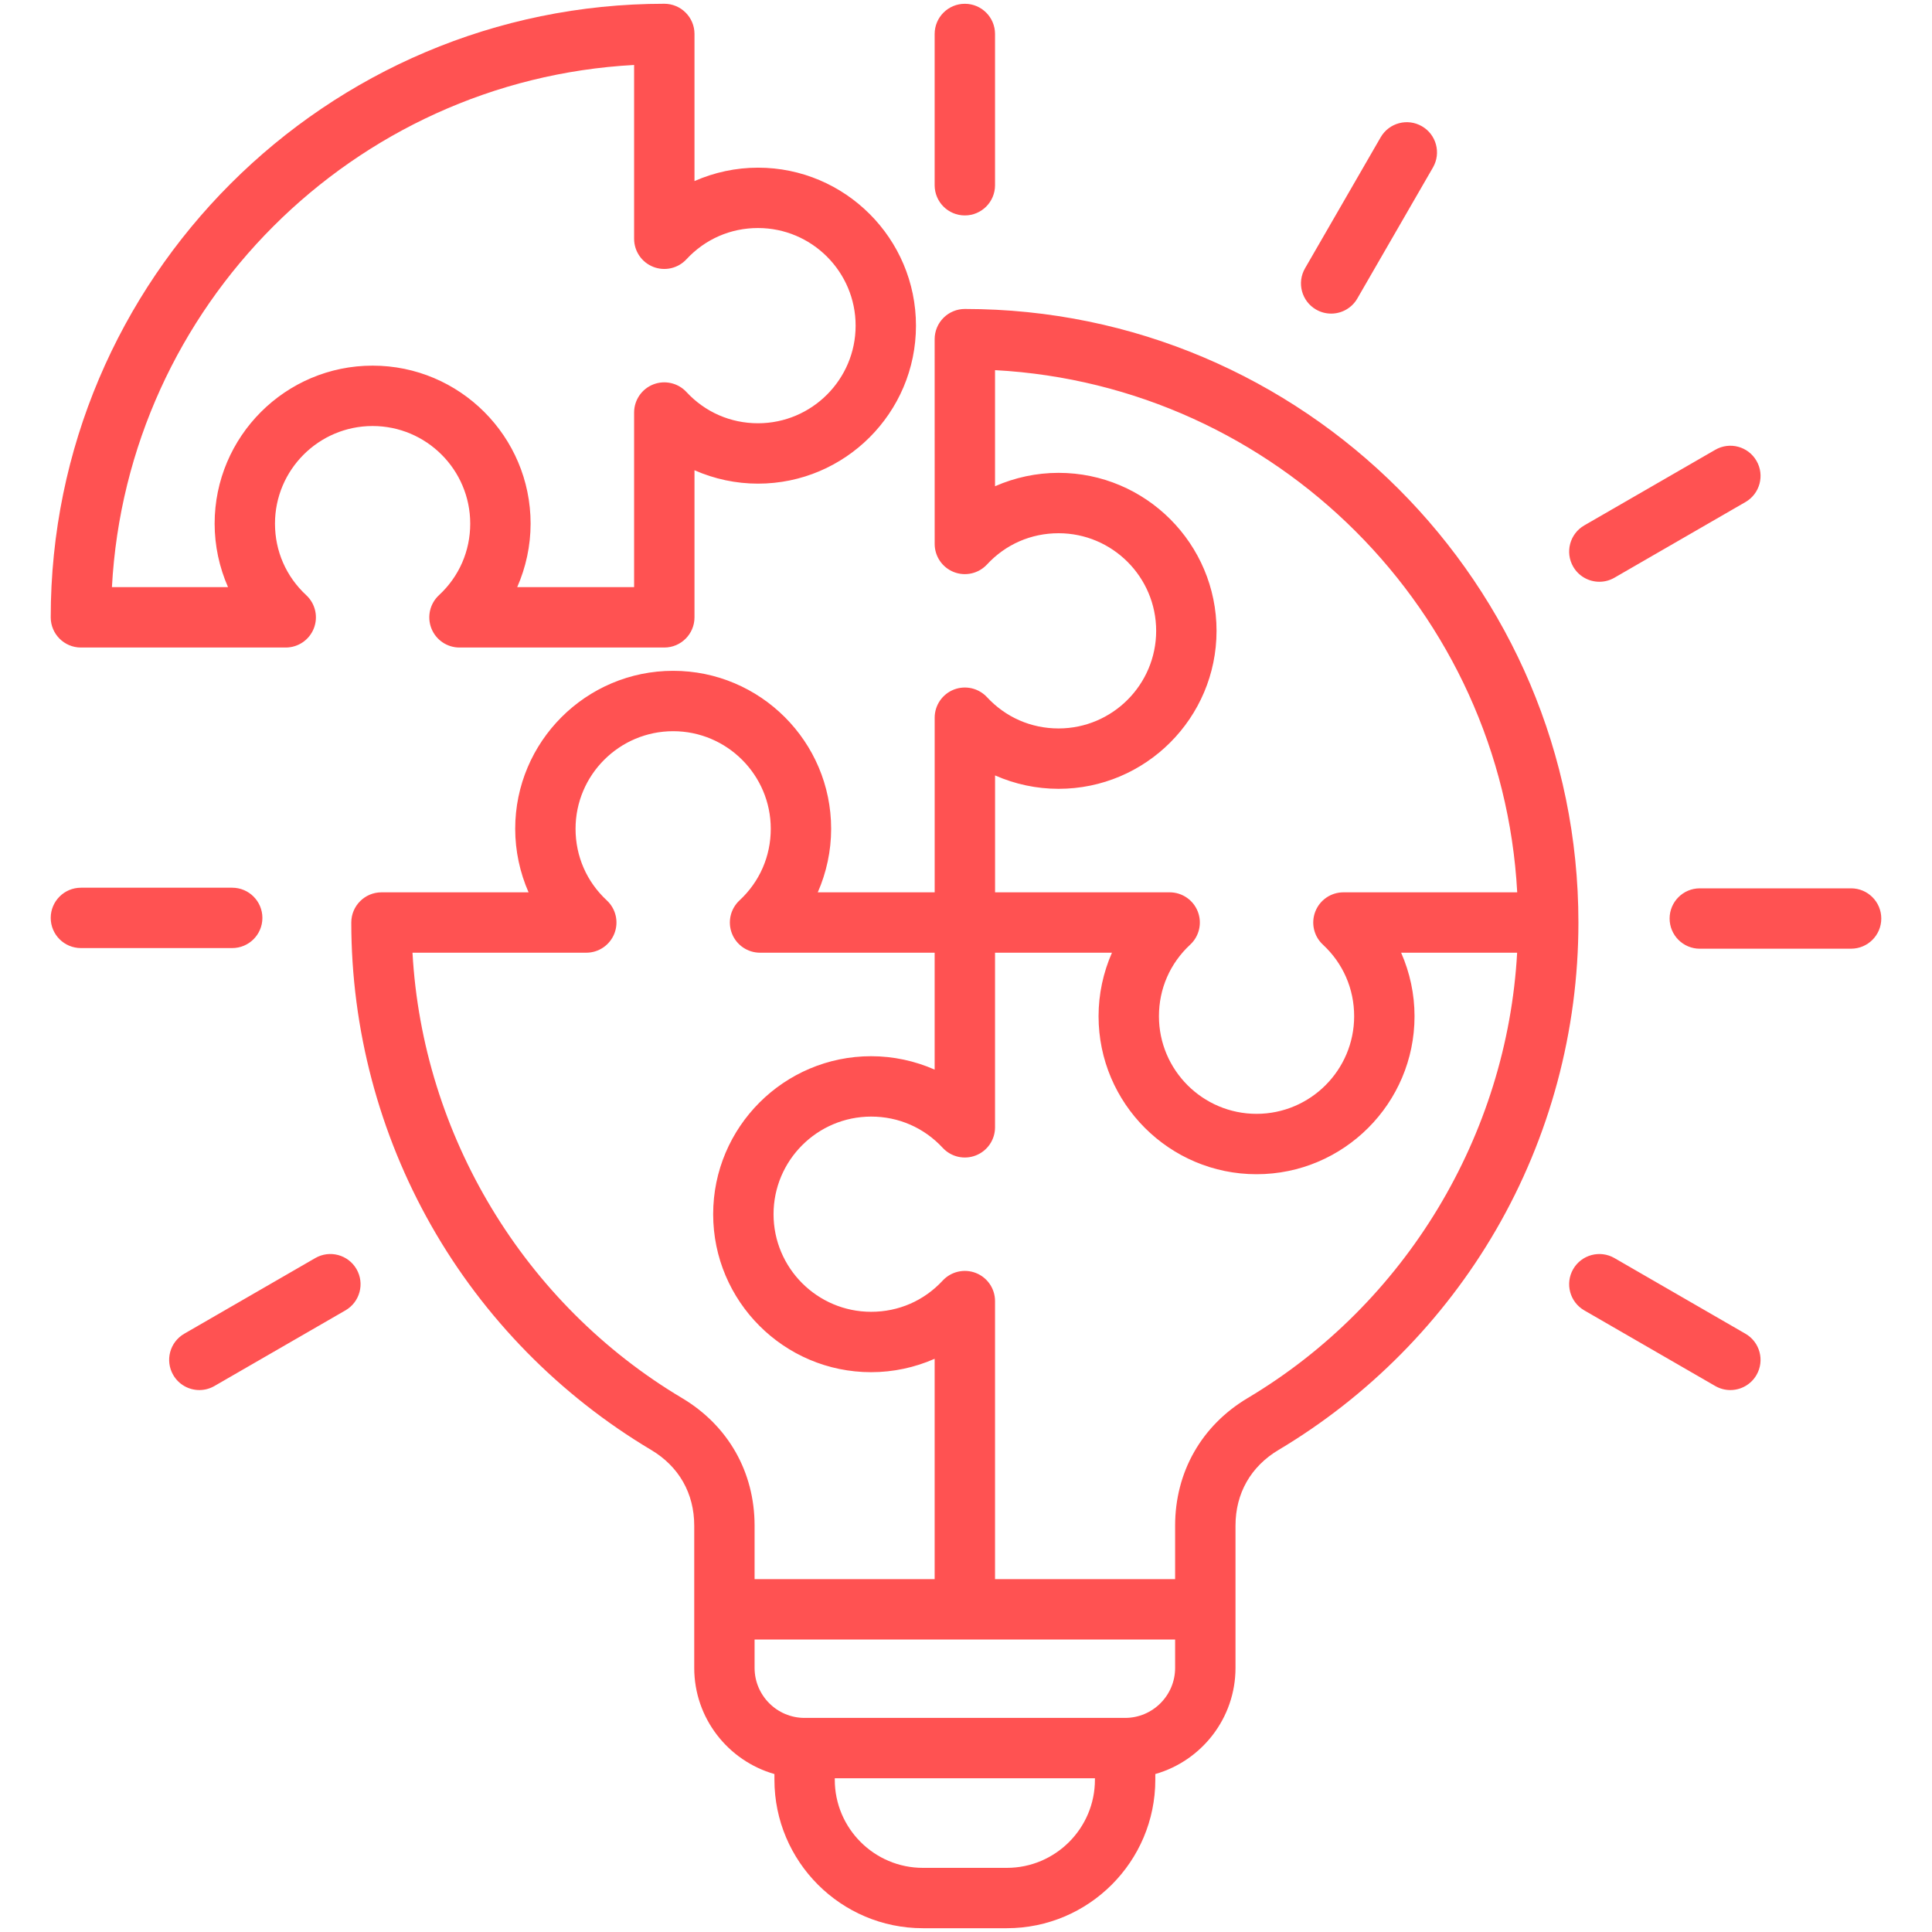 <svg width="75" height="75" viewBox="0 0 75 75" fill="none" xmlns="http://www.w3.org/2000/svg">
<g id="problem-solving 1">
<path id="Vector" d="M37.455 11.994C37.145 11.994 36.847 12.117 36.627 12.337C36.407 12.557 36.283 12.855 36.283 13.166L36.284 21.116C36.284 21.598 36.579 22.031 37.028 22.207C37.476 22.383 37.987 22.266 38.315 21.913C39.04 21.13 40.027 20.7 41.093 20.7C43.182 20.7 44.882 22.399 44.882 24.489C44.882 26.578 43.182 28.278 41.093 28.278C40.027 28.278 39.041 27.847 38.315 27.064C37.987 26.711 37.476 26.595 37.028 26.77C36.579 26.947 36.284 27.379 36.284 27.861V34.64H31.746C32.084 33.869 32.265 33.029 32.265 32.174C32.265 28.792 29.514 26.041 26.132 26.041C22.751 26.041 20 28.792 20 32.174C20 33.029 20.181 33.869 20.519 34.64H14.809C14.162 34.64 13.637 35.165 13.637 35.812C13.637 39.939 14.713 44.012 16.749 47.591C18.783 51.167 21.733 54.174 25.279 56.287C26.356 56.929 26.95 57.972 26.95 59.225V64.747C26.95 66.704 28.268 68.357 30.063 68.868V69.089C30.063 72.267 32.648 74.853 35.827 74.853H39.084C42.263 74.853 44.849 72.267 44.849 69.089V68.868C46.643 68.357 47.962 66.704 47.962 64.747V59.225C47.962 57.972 48.555 56.929 49.632 56.287C53.114 54.212 56.031 51.263 58.066 47.758C60.165 44.144 61.274 40.013 61.274 35.812C61.274 22.679 50.589 11.994 37.455 11.994ZM41.093 30.622C44.475 30.622 47.226 27.871 47.226 24.489C47.226 21.107 44.475 18.356 41.093 18.356C40.238 18.356 39.398 18.537 38.627 18.876V14.369C49.538 14.959 58.308 23.73 58.898 34.64H52.152C51.67 34.64 51.237 34.935 51.061 35.384C50.885 35.833 51.001 36.343 51.355 36.671C52.137 37.397 52.568 38.384 52.568 39.45C52.568 41.539 50.868 43.239 48.779 43.239C46.69 43.239 44.99 41.539 44.99 39.45C44.99 38.384 45.421 37.397 46.203 36.671C46.557 36.343 46.673 35.833 46.497 35.384C46.321 34.935 45.888 34.64 45.406 34.64H38.628V30.102C39.398 30.441 40.238 30.622 41.093 30.622ZM26.479 54.274C20.34 50.617 16.406 44.069 16.013 36.984H22.759C23.241 36.984 23.674 36.689 23.85 36.24C24.026 35.792 23.91 35.281 23.556 34.953C22.774 34.227 22.343 33.24 22.343 32.174C22.343 30.085 24.043 28.385 26.132 28.385C28.221 28.385 29.921 30.085 29.921 32.174C29.921 33.24 29.49 34.227 28.708 34.953C28.355 35.281 28.238 35.791 28.414 36.24C28.59 36.689 29.023 36.984 29.505 36.984H36.283V41.522C35.513 41.183 34.673 41.002 33.818 41.002C30.436 41.002 27.685 43.753 27.685 47.135C27.685 50.517 30.436 53.268 33.818 53.268C34.673 53.268 35.513 53.087 36.283 52.748V61.301H29.293V59.226C29.293 57.144 28.267 55.34 26.479 54.274ZM39.084 72.51H35.827C33.941 72.51 32.406 70.975 32.406 69.089V69.032H42.505V69.089C42.505 70.975 40.97 72.51 39.084 72.51ZM43.676 66.689H31.234C30.164 66.689 29.293 65.818 29.293 64.748V63.645H45.618V64.748C45.618 65.818 44.747 66.689 43.676 66.689ZM48.432 54.274C46.644 55.34 45.618 57.144 45.618 59.226V61.301H38.627V50.508C38.627 50.026 38.332 49.593 37.883 49.417C37.435 49.242 36.924 49.358 36.596 49.711C35.871 50.494 34.884 50.924 33.818 50.924C31.729 50.924 30.029 49.225 30.029 47.135C30.029 45.046 31.729 43.346 33.818 43.346C34.884 43.346 35.871 43.777 36.596 44.559C36.924 44.913 37.435 45.03 37.883 44.853C38.332 44.677 38.627 44.245 38.627 43.763V36.984H43.166C42.827 37.755 42.646 38.594 42.646 39.45C42.646 42.832 45.397 45.583 48.779 45.583C52.16 45.583 54.912 42.832 54.912 39.45C54.912 38.594 54.731 37.755 54.392 36.984H58.895C58.502 44.069 54.57 50.617 48.432 54.274ZM61.071 21.998C60.748 21.438 60.94 20.721 61.5 20.397L66.586 17.461C67.147 17.137 67.864 17.329 68.187 17.89C68.511 18.45 68.319 19.167 67.758 19.49L62.672 22.427C62.487 22.534 62.286 22.584 62.087 22.584C61.682 22.584 61.288 22.374 61.071 21.998ZM73.031 35.657C73.031 36.304 72.506 36.828 71.859 36.828L65.986 36.829C65.339 36.829 64.814 36.304 64.814 35.657C64.814 35.01 65.339 34.485 65.986 34.485L71.859 34.485C72.506 34.485 73.031 35.01 73.031 35.657ZM68.187 53.376C67.97 53.752 67.576 53.962 67.171 53.962C66.972 53.962 66.771 53.911 66.586 53.805L61.5 50.868C60.94 50.544 60.748 49.828 61.071 49.267C61.395 48.707 62.112 48.515 62.672 48.838L67.758 51.775C68.319 52.099 68.511 52.815 68.187 53.376ZM36.283 7.191V1.319C36.283 0.671 36.808 0.147 37.455 0.147C38.102 0.147 38.627 0.671 38.627 1.319V7.191C38.627 7.839 38.102 8.363 37.455 8.363C36.808 8.363 36.283 7.839 36.283 7.191ZM9.014 36.804H3.141C2.494 36.804 1.969 36.28 1.969 35.633C1.969 34.986 2.494 34.461 3.141 34.461H9.014C9.661 34.461 10.186 34.986 10.186 35.633C10.186 36.28 9.661 36.804 9.014 36.804ZM13.84 49.267C14.163 49.828 13.971 50.544 13.411 50.868L8.324 53.805C8.14 53.911 7.938 53.962 7.74 53.962C7.335 53.962 6.941 53.752 6.724 53.376C6.4 52.815 6.592 52.099 7.153 51.775L12.239 48.838C12.799 48.514 13.516 48.707 13.84 49.267ZM50.661 10.416L53.597 5.33C53.921 4.769 54.638 4.577 55.198 4.901C55.759 5.224 55.951 5.941 55.627 6.502L52.691 11.588C52.474 11.964 52.08 12.174 51.675 12.174C51.476 12.174 51.274 12.123 51.09 12.017C50.529 11.693 50.337 10.976 50.661 10.416ZM3.141 25.137H11.092C11.574 25.137 12.007 24.842 12.183 24.393C12.359 23.944 12.242 23.433 11.889 23.106C11.106 22.38 10.675 21.393 10.675 20.327C10.675 18.238 12.375 16.538 14.464 16.538C16.554 16.538 18.254 18.238 18.254 20.327C18.254 21.393 17.823 22.38 17.04 23.106C16.687 23.433 16.57 23.944 16.746 24.393C16.922 24.842 17.355 25.137 17.837 25.137H25.788C26.435 25.137 26.96 24.612 26.96 23.965V18.255C27.73 18.594 28.57 18.775 29.425 18.775C32.807 18.775 35.558 16.023 35.558 12.642C35.558 9.26 32.807 6.509 29.425 6.509C28.57 6.509 27.73 6.69 26.96 7.029V1.318C26.96 0.671 26.435 0.146 25.788 0.146C12.654 0.146 1.969 10.831 1.969 23.965C1.969 24.612 2.494 25.137 3.141 25.137ZM24.616 2.522L24.616 9.269C24.616 9.751 24.911 10.184 25.36 10.36C25.809 10.536 26.319 10.419 26.647 10.066C27.373 9.283 28.359 8.852 29.425 8.852C31.515 8.852 33.215 10.552 33.215 12.642C33.215 14.731 31.515 16.431 29.425 16.431C28.36 16.431 27.373 16 26.647 15.217C26.319 14.864 25.808 14.748 25.36 14.923C24.911 15.1 24.616 15.532 24.616 16.014V22.793H20.078C20.416 22.022 20.598 21.183 20.598 20.327C20.598 16.945 17.846 14.194 14.465 14.194C11.083 14.194 8.332 16.945 8.332 20.327C8.332 21.183 8.513 22.022 8.852 22.793H4.345C4.934 11.883 13.706 3.111 24.616 2.522Z" fill="#FF5252"/>
</g>
</svg>
